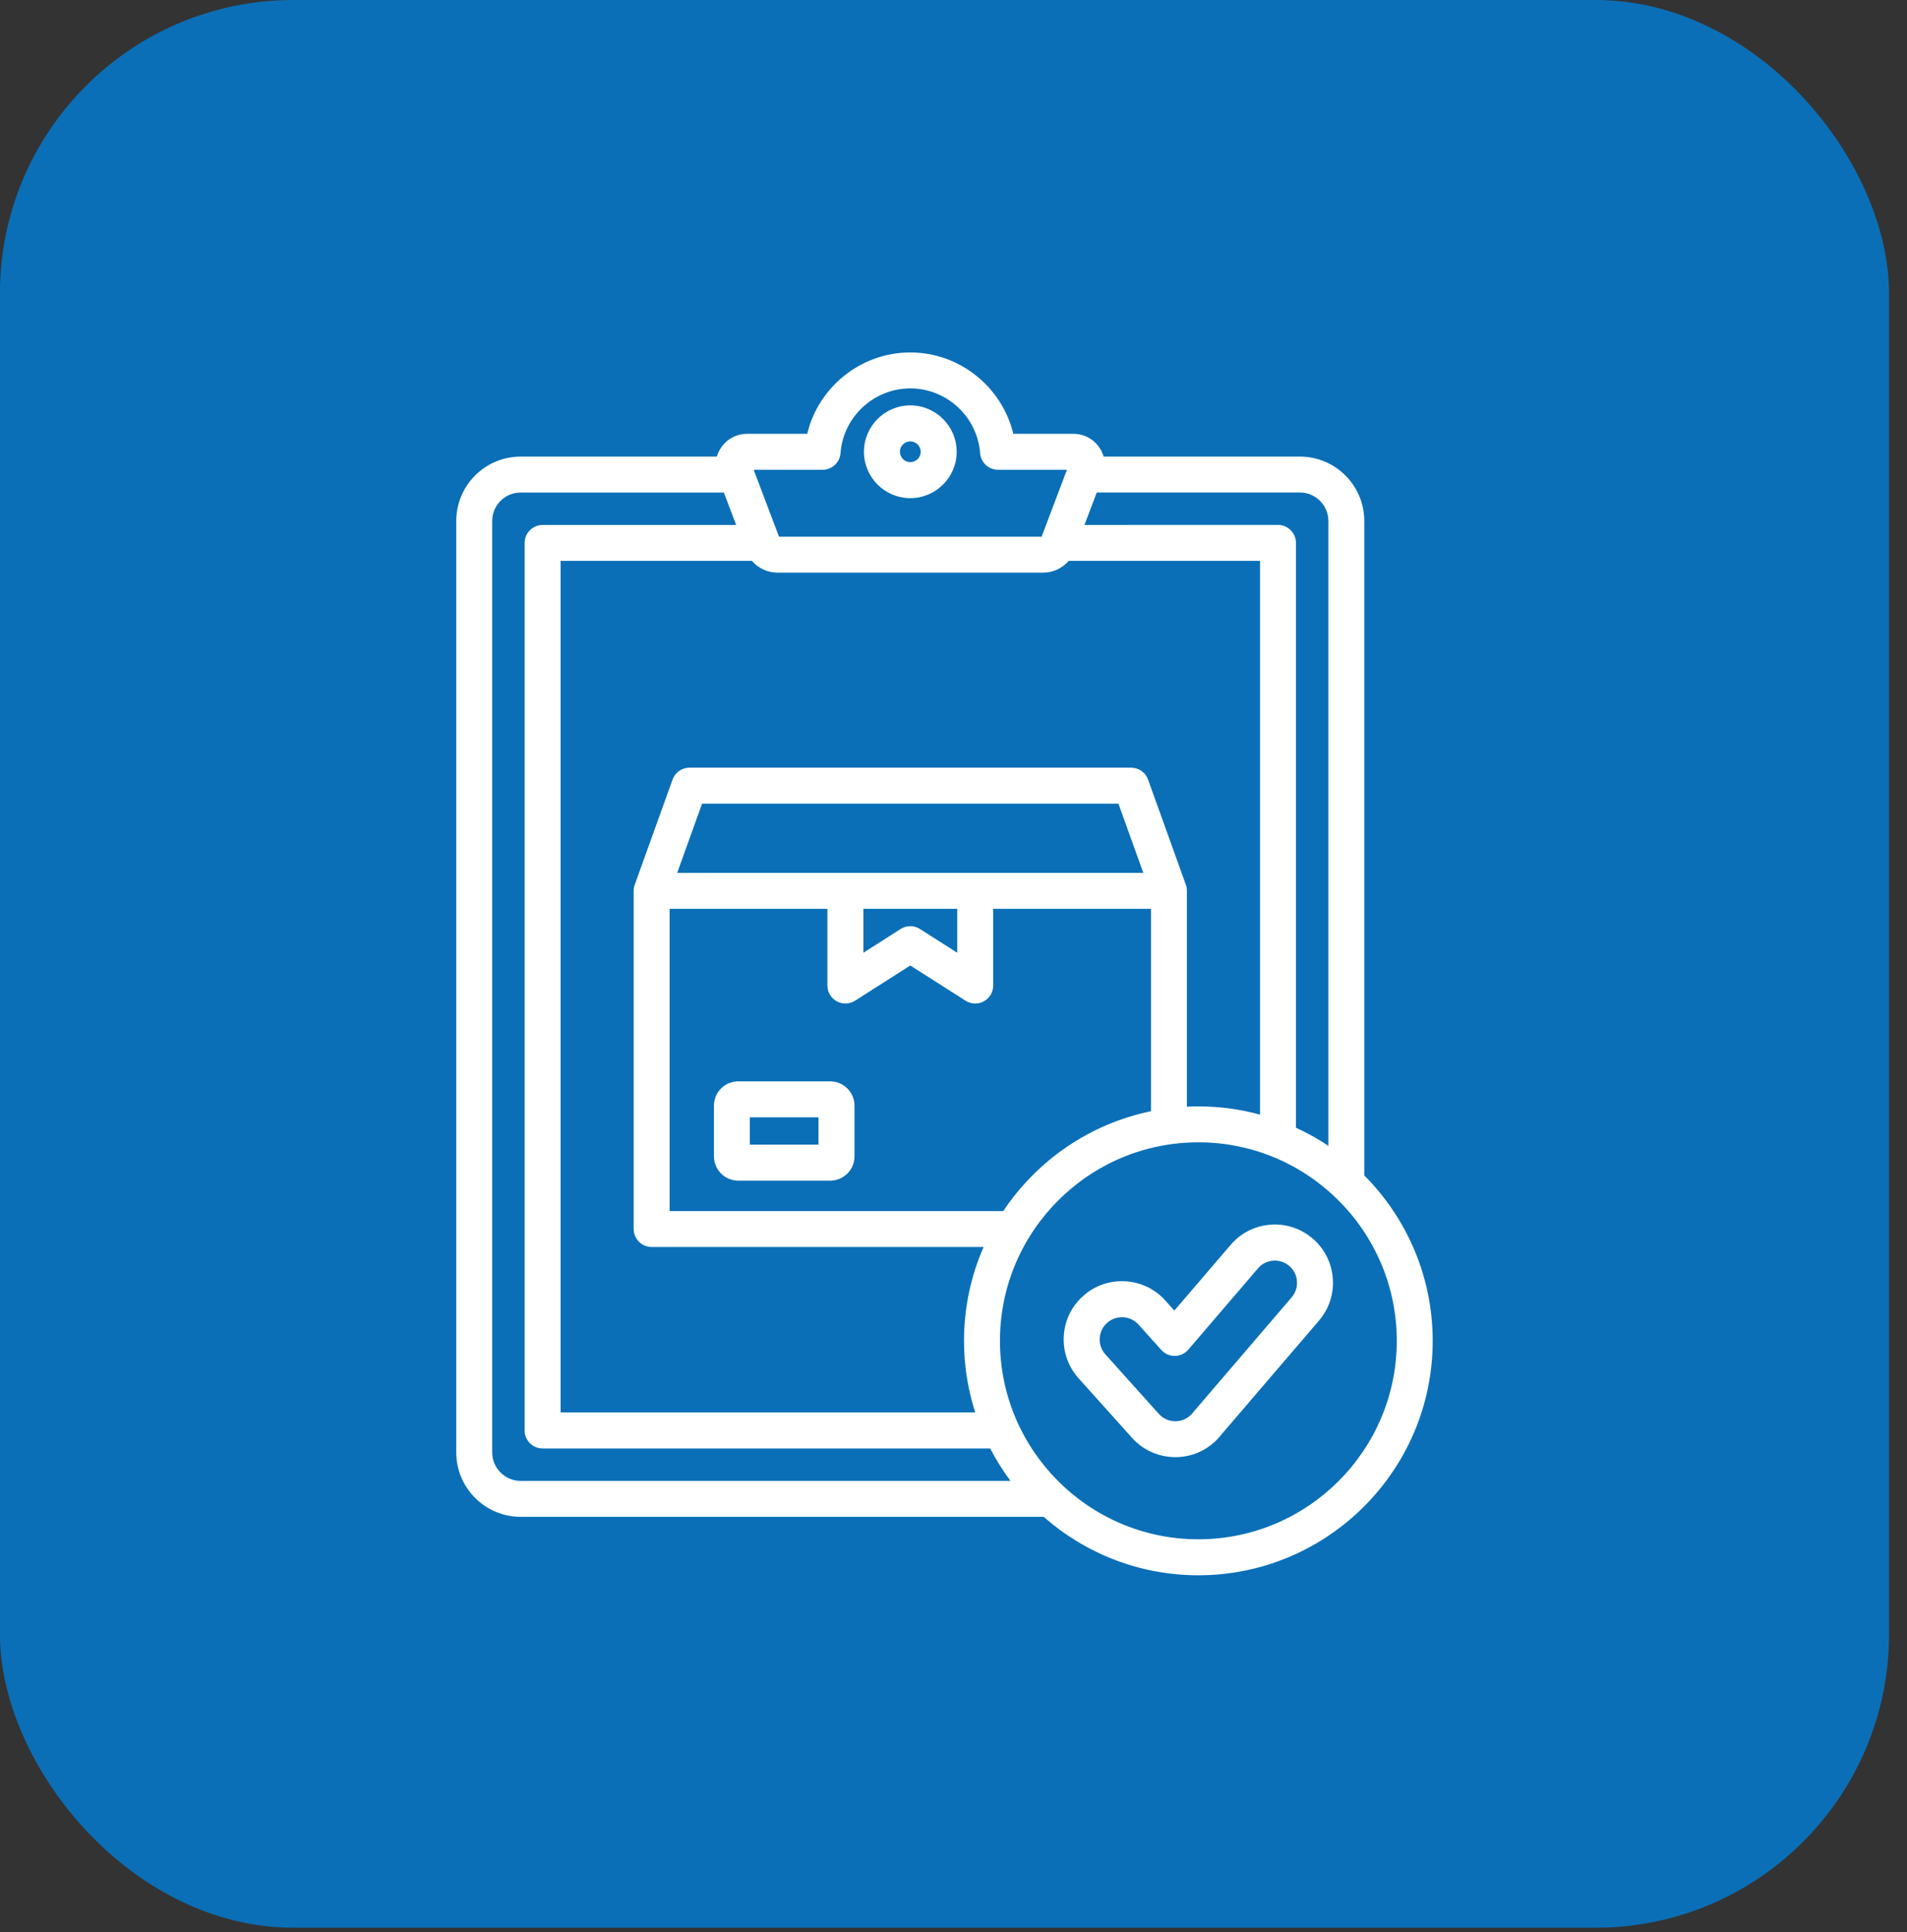 <?xml version="1.0" encoding="UTF-8"?> <svg xmlns="http://www.w3.org/2000/svg" width="78" height="79" viewBox="0 0 78 79" fill="none"><rect x="0" y="0" width="78" height="79" fill="#333333" stroke="none"/><rect x="-0.002" width="77.267" height="78.823" rx="12" fill="#0A6FB7"></rect><path d="M37.233 20.369C38.278 20.369 39.13 19.517 39.13 18.473C39.13 17.428 38.278 16.576 37.233 16.576C36.187 16.576 35.337 17.428 35.337 18.473C35.337 19.517 36.187 20.369 37.233 20.369ZM37.233 18.048C37.469 18.048 37.658 18.239 37.658 18.473C37.658 18.708 37.467 18.897 37.233 18.897C36.998 18.897 36.809 18.706 36.809 18.473C36.807 18.237 36.998 18.048 37.233 18.048ZM33.956 44.216H30.196C29.647 44.216 29.202 44.661 29.202 45.21V47.282C29.202 47.831 29.647 48.277 30.196 48.277H33.956C34.505 48.277 34.951 47.831 34.951 47.282V45.21C34.951 44.663 34.505 44.216 33.956 44.216ZM33.479 46.805H30.671V45.687H33.479V46.805ZM55.802 48.062V21.302C55.802 19.852 54.621 18.67 53.171 18.67H45.141C45.103 18.538 45.044 18.412 44.962 18.294C44.718 17.941 44.332 17.739 43.903 17.739H41.446C40.987 15.826 39.253 14.412 37.231 14.412C35.209 14.412 33.475 15.826 33.017 17.739H30.559C30.131 17.739 29.744 17.941 29.5 18.294C29.418 18.412 29.361 18.54 29.321 18.67H21.294C19.843 18.67 18.662 19.852 18.662 21.302V59.39C18.662 60.84 19.843 62.022 21.294 62.022H42.688C44.378 63.508 46.591 64.412 49.015 64.412C54.302 64.412 58.6 60.111 58.6 54.827C58.6 52.189 57.53 49.799 55.802 48.063L55.802 48.062ZM54.333 21.302V46.854C53.913 46.572 53.471 46.324 53.007 46.112V22.199C53.007 21.793 52.677 21.463 52.271 21.463L44.357 21.465L44.859 20.139H53.173C53.812 20.139 54.333 20.661 54.333 21.302ZM41.036 49.52H27.388V37.162H33.843V40.298C33.843 40.567 33.99 40.813 34.225 40.943C34.461 41.072 34.749 41.063 34.974 40.918L37.233 39.478L39.493 40.918C39.613 40.996 39.752 41.034 39.888 41.034C40.01 41.034 40.132 41.004 40.241 40.943C40.477 40.815 40.624 40.567 40.624 40.298V37.162H47.077V45.437C44.565 45.955 42.413 47.455 41.036 49.52ZM35.314 37.162H39.152V38.957L37.628 37.986C37.387 37.832 37.08 37.832 36.838 37.986L35.314 38.957V37.162ZM27.699 35.69L28.716 32.861H45.746L46.764 35.69H27.699ZM48.504 36.176L46.957 31.875C46.852 31.583 46.575 31.39 46.266 31.39H28.201C27.89 31.39 27.615 31.583 27.51 31.875L25.962 36.176C25.933 36.256 25.918 36.34 25.918 36.424V50.253C25.918 50.659 26.248 50.989 26.654 50.989H40.231C39.716 52.164 39.43 53.461 39.43 54.825C39.43 55.846 39.592 56.83 39.888 57.753H22.929V22.935H30.757C31.015 23.234 31.392 23.415 31.806 23.415H42.66C43.075 23.415 43.451 23.236 43.709 22.935H51.537V45.576C50.734 45.357 49.889 45.24 49.015 45.24C48.857 45.24 48.702 45.244 48.546 45.25V36.426C48.546 36.34 48.532 36.258 48.504 36.176ZM33.645 19.209C34.03 19.209 34.349 18.912 34.379 18.528C34.49 17.044 35.743 15.881 37.233 15.881C38.724 15.881 39.977 17.044 40.088 18.528C40.117 18.912 40.437 19.209 40.822 19.209H43.64L42.604 21.945H31.863L30.827 19.209H33.645ZM20.132 59.388V21.303C20.132 20.662 20.653 20.14 21.294 20.14H29.608L30.11 21.466H22.194C21.788 21.466 21.458 21.794 21.458 22.202V58.491C21.458 58.897 21.788 59.227 22.194 59.227H40.5C40.742 59.692 41.019 60.135 41.331 60.553H21.294C20.653 60.551 20.132 60.03 20.132 59.388ZM49.015 62.941C44.54 62.941 40.9 59.3 40.9 54.825C40.9 50.35 44.54 46.709 49.015 46.709C53.491 46.709 57.131 50.35 57.131 54.825C57.131 59.3 53.491 62.941 49.015 62.941ZM53.69 50.642C53.207 50.228 52.591 50.029 51.958 50.077C51.325 50.127 50.747 50.419 50.336 50.903L48.032 53.589L47.66 53.173C46.781 52.198 45.272 52.118 44.297 52.997C43.824 53.421 43.544 54.005 43.51 54.642C43.477 55.277 43.693 55.887 44.118 56.36L46.302 58.792C46.726 59.265 47.311 59.544 47.948 59.578C47.99 59.58 48.034 59.582 48.076 59.582C48.664 59.582 49.226 59.368 49.667 58.97C49.768 58.88 49.863 58.779 49.944 58.672L53.951 53.997C54.804 53.001 54.687 51.496 53.69 50.642ZM52.835 53.043L48.818 57.73C48.809 57.739 48.801 57.749 48.795 57.76C48.761 57.802 48.723 57.844 48.683 57.879C48.503 58.041 48.269 58.125 48.025 58.113C47.782 58.1 47.559 57.993 47.397 57.812L45.213 55.38C45.049 55.199 44.967 54.966 44.98 54.722C44.992 54.478 45.099 54.256 45.28 54.094C45.455 53.938 45.673 53.86 45.89 53.86C46.14 53.86 46.388 53.961 46.567 54.161L47.5 55.199C47.639 55.355 47.838 55.443 48.046 55.443H48.055C48.267 55.441 48.467 55.346 48.603 55.187L51.452 51.864C51.609 51.678 51.83 51.567 52.072 51.548C52.313 51.529 52.549 51.605 52.734 51.765C53.114 52.086 53.158 52.662 52.835 53.043Z" fill="white"></path></svg> 